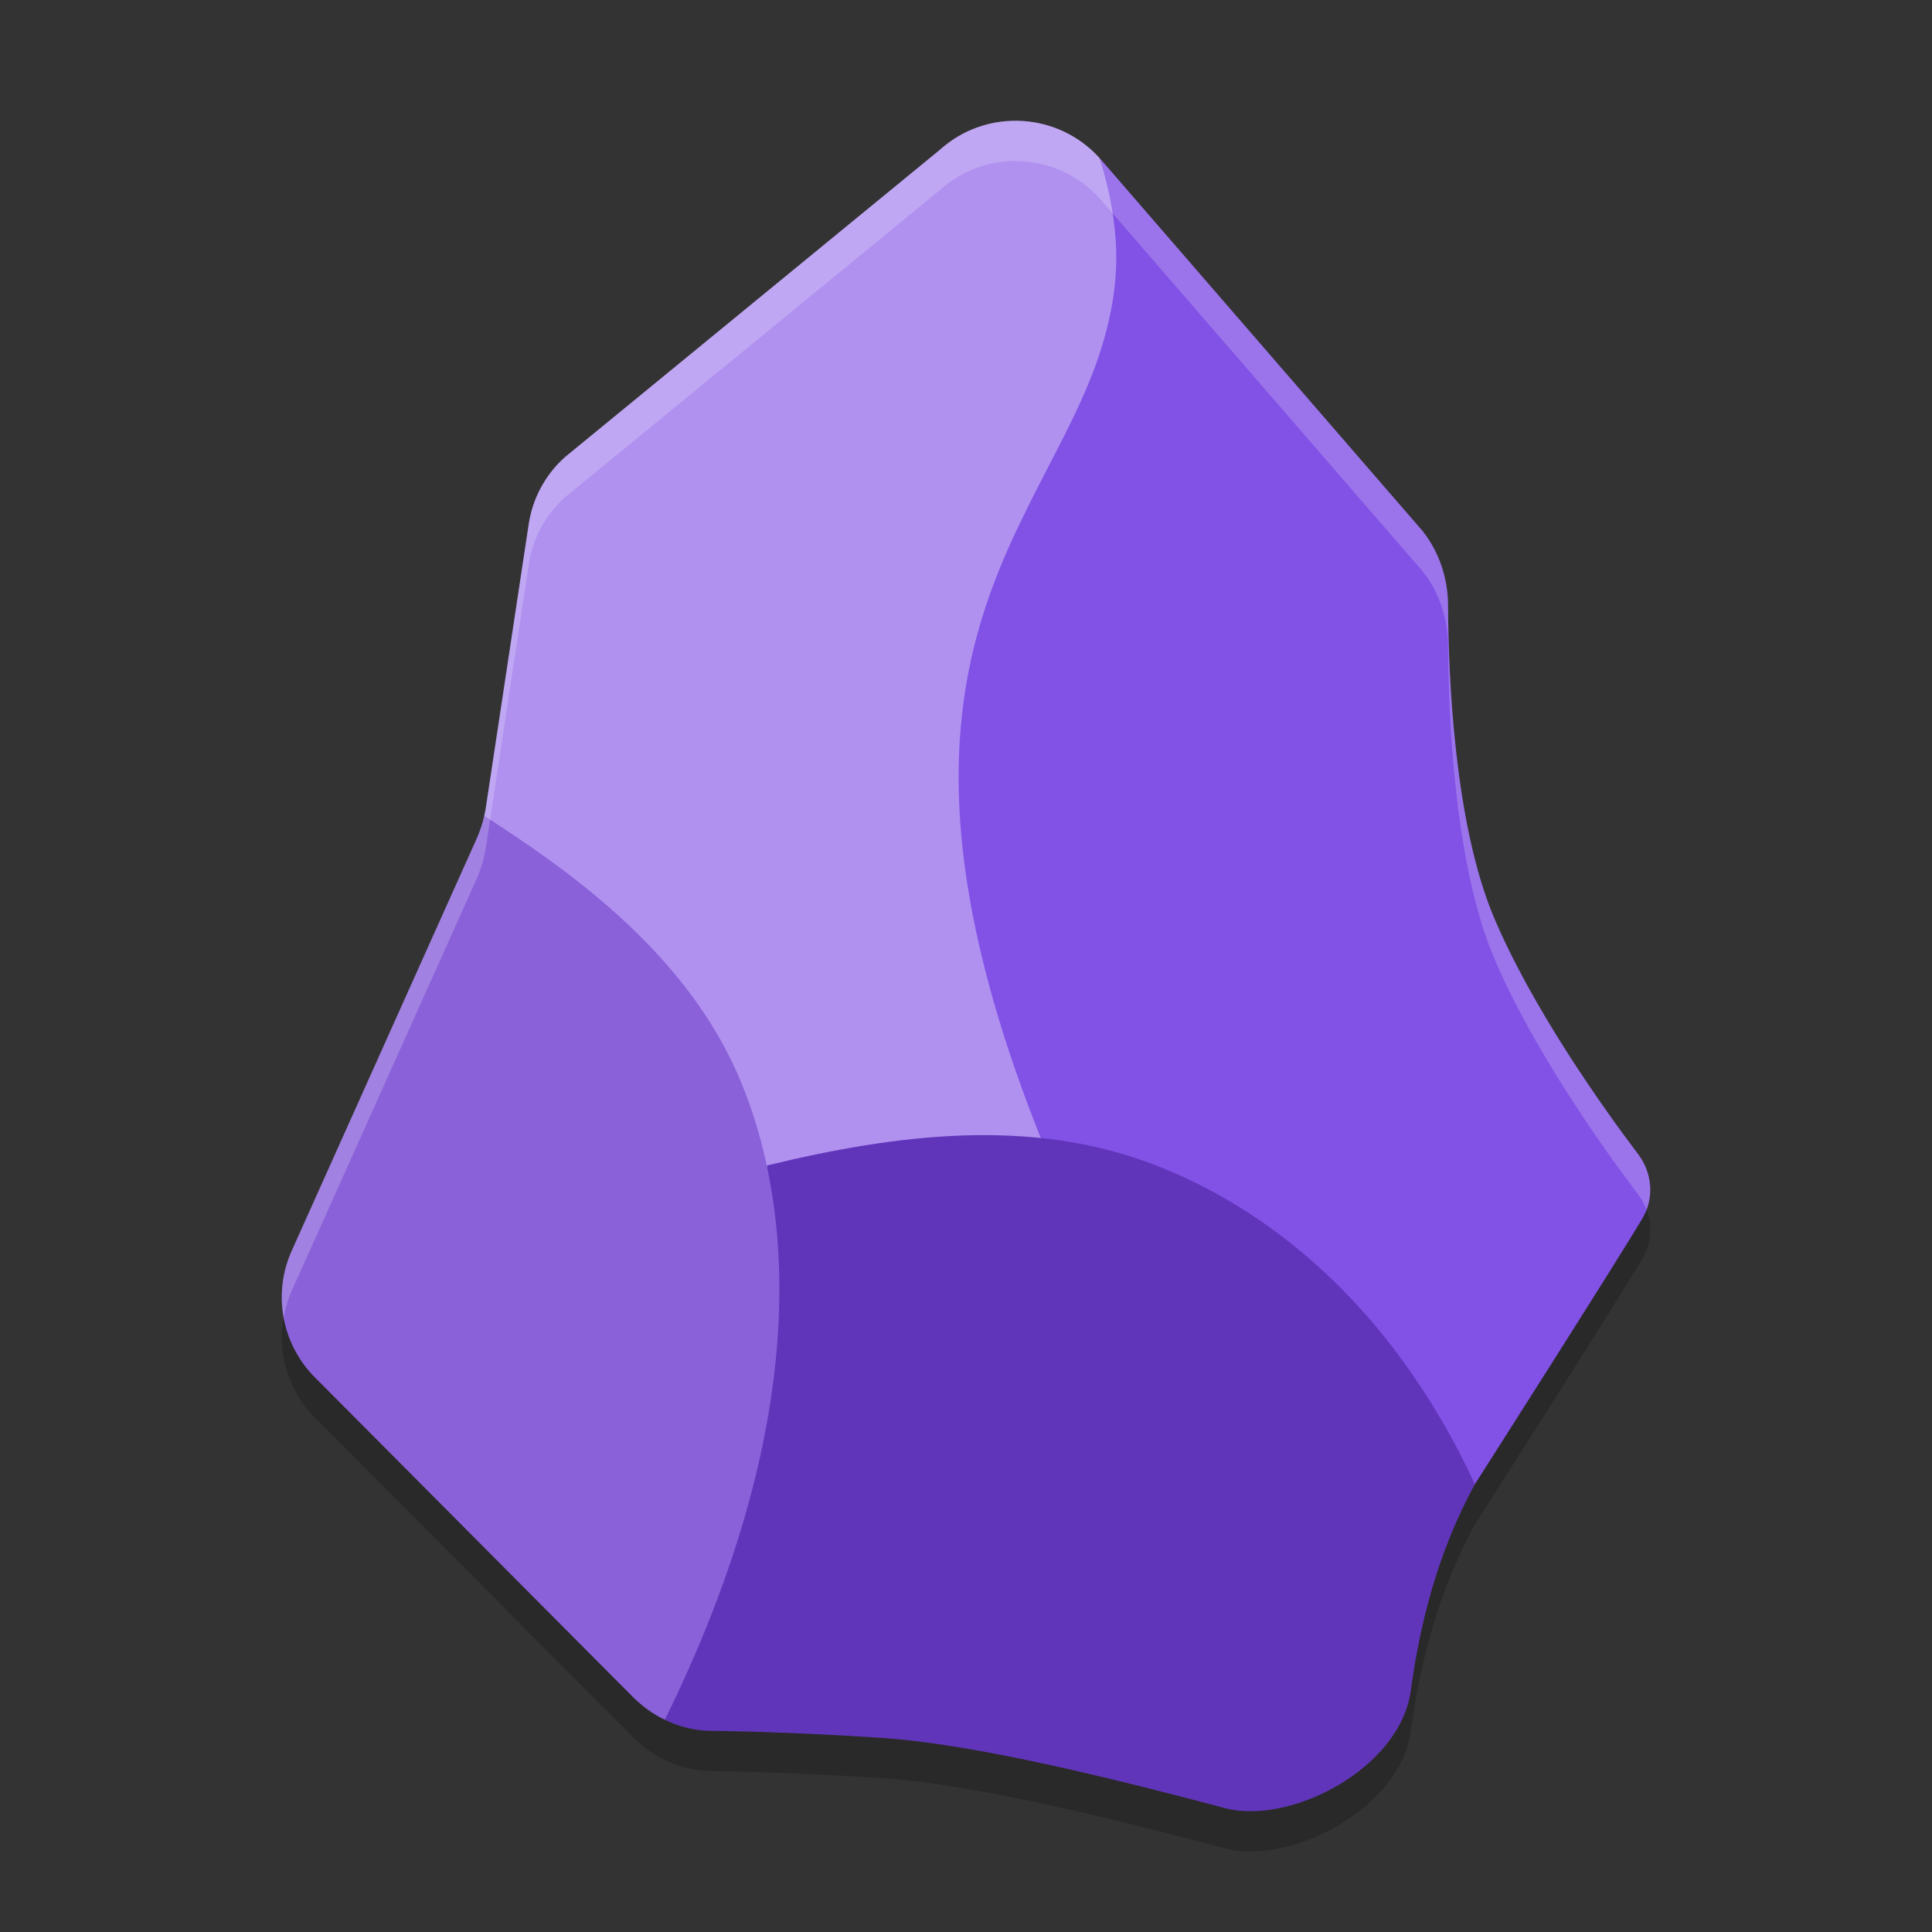 <svg xmlns="http://www.w3.org/2000/svg" width="48" height="48" version="1.1">
 <rect width="100%" height="100%" fill="#333333" stroke="none"/>
 <path style="opacity:0.2" d="M 25.113,4.002 C 24.482,4.028 23.855,4.267 23.346,4.727 L 14.036,12.357 C 13.548,12.794 13.228,13.388 13.134,14.037 L 12.071,21.068 C 12.06,21.138 12.048,21.202 12.032,21.268 11.993,21.452 11.93,21.631 11.856,21.807 L 7.247,32.077 C 6.774,33.131 6.993,34.366 7.798,35.194 L 15.722,43.155 C 15.956,43.389 16.222,43.585 16.519,43.726 16.839,43.882 17.191,43.976 17.55,43.999 17.55,43.999 19.588,44.015 22,44.183 24.406,44.359 28.012,45.281 30.438,45.923 32.056,46.351 34.789,44.937 35.051,43.007 35.278,41.343 35.72,39.56 36.645,37.872 36.645,37.872 40.168,32.351 40.809,31.265 41.105,30.765 41.049,30.14 40.701,29.679 39.791,28.476 38.055,26.026 37.102,23.757 36.134,21.429 35.984,17.811 35.977,16.045 35.973,15.373 35.762,14.721 35.344,14.193 L 27.324,4.934 C 26.744,4.288 25.925,3.969 25.113,4.002 Z"/>
 <path style="fill:#b091f0" d="M 19,30 H 27 L 28,6 27.324,3.933 C 26.293,2.784 24.509,2.675 23.345,3.726 L 14.035,11.358 C 13.547,11.795 13.227,12.389 13.133,13.038 L 12.07,20.069 C 12.059,20.139 12.047,20.202 12.031,20.268"/>
 <path style="fill:#8251e6" d="M 36.644,36.874 C 36.644,36.874 40.167,31.351 40.808,30.265 41.104,29.765 41.05,29.14 40.702,28.679 39.792,27.476 38.054,25.026 37.101,22.757 36.133,20.428 35.984,16.811 35.977,15.045 35.973,14.373 35.762,13.721 35.344,13.193 L 27.324,3.933 C 27.859,5.694 27.821,6.918 27.489,8.207 27.185,9.403 26.622,10.484 26.028,11.629 25.829,12.016 25.627,12.402 25.432,12.809 24.643,14.414 23.936,16.234 23.83,18.68 23.725,21.117 24.225,24.181 25.856,28.27"/>
 <path style="fill:#6135ba" d="M 30.438,44.923 C 32.057,45.351 34.788,43.937 35.05,42.007 35.277,40.343 35.719,38.562 36.644,36.874 34.523,32.319 31.379,29.946 28.575,28.899 25.6,27.79 22.354,28.153 19.062,28.954 L 16.517,42.727 C 16.837,42.883 17.189,42.977 17.548,43 17.548,43 19.587,43.016 22,43.184 24.406,43.36 28.012,44.281 30.438,44.923 Z"/>
 <path style="fill:#8a61d9" d="M 16.517,42.727 C 19.939,35.782 19.874,30.446 18.417,26.899 17.077,23.626 14,21.545 12.031,20.268 11.992,20.452 11.93,20.631 11.856,20.807 L 7.247,31.078 C 6.774,32.132 6.993,33.367 7.798,34.195 L 15.72,42.157 C 15.954,42.391 16.22,42.586 16.517,42.727 Z"/>
 <path style="fill:#ffffff;opacity:0.2" d="M 25.113 3.002 C 24.482 3.028 23.855 3.267 23.346 3.727 L 14.035 11.357 C 13.547 11.794 13.229 12.388 13.135 13.037 L 12.07 20.068 C 12.059 20.138 12.047 20.202 12.031 20.268 C 11.992 20.452 11.929 20.631 11.855 20.807 L 7.246 31.076 C 7.006 31.611 6.946 32.193 7.049 32.744 C 7.088 32.518 7.149 32.292 7.246 32.076 L 11.855 21.807 C 11.929 21.631 11.992 21.452 12.031 21.268 C 12.047 21.202 12.059 21.138 12.07 21.068 L 13.135 14.037 C 13.229 13.388 13.547 12.794 14.035 12.357 L 23.346 4.727 C 23.855 4.267 24.482 4.028 25.113 4.002 C 25.925 3.969 26.744 4.288 27.324 4.934 L 35.344 14.193 C 35.762 14.721 35.973 15.373 35.977 16.045 C 35.984 17.811 36.134 21.43 37.102 23.758 C 38.055 26.027 39.791 28.477 40.701 29.68 C 40.79 29.797 40.858 29.925 40.908 30.059 C 41.084 29.601 41.003 29.079 40.701 28.68 C 39.791 27.477 38.055 25.027 37.102 22.758 C 36.134 20.43 35.984 16.811 35.977 15.045 C 35.973 14.373 35.762 13.721 35.344 13.193 L 27.324 3.934 C 26.744 3.288 25.925 2.969 25.113 3.002 z"/>
</svg>

